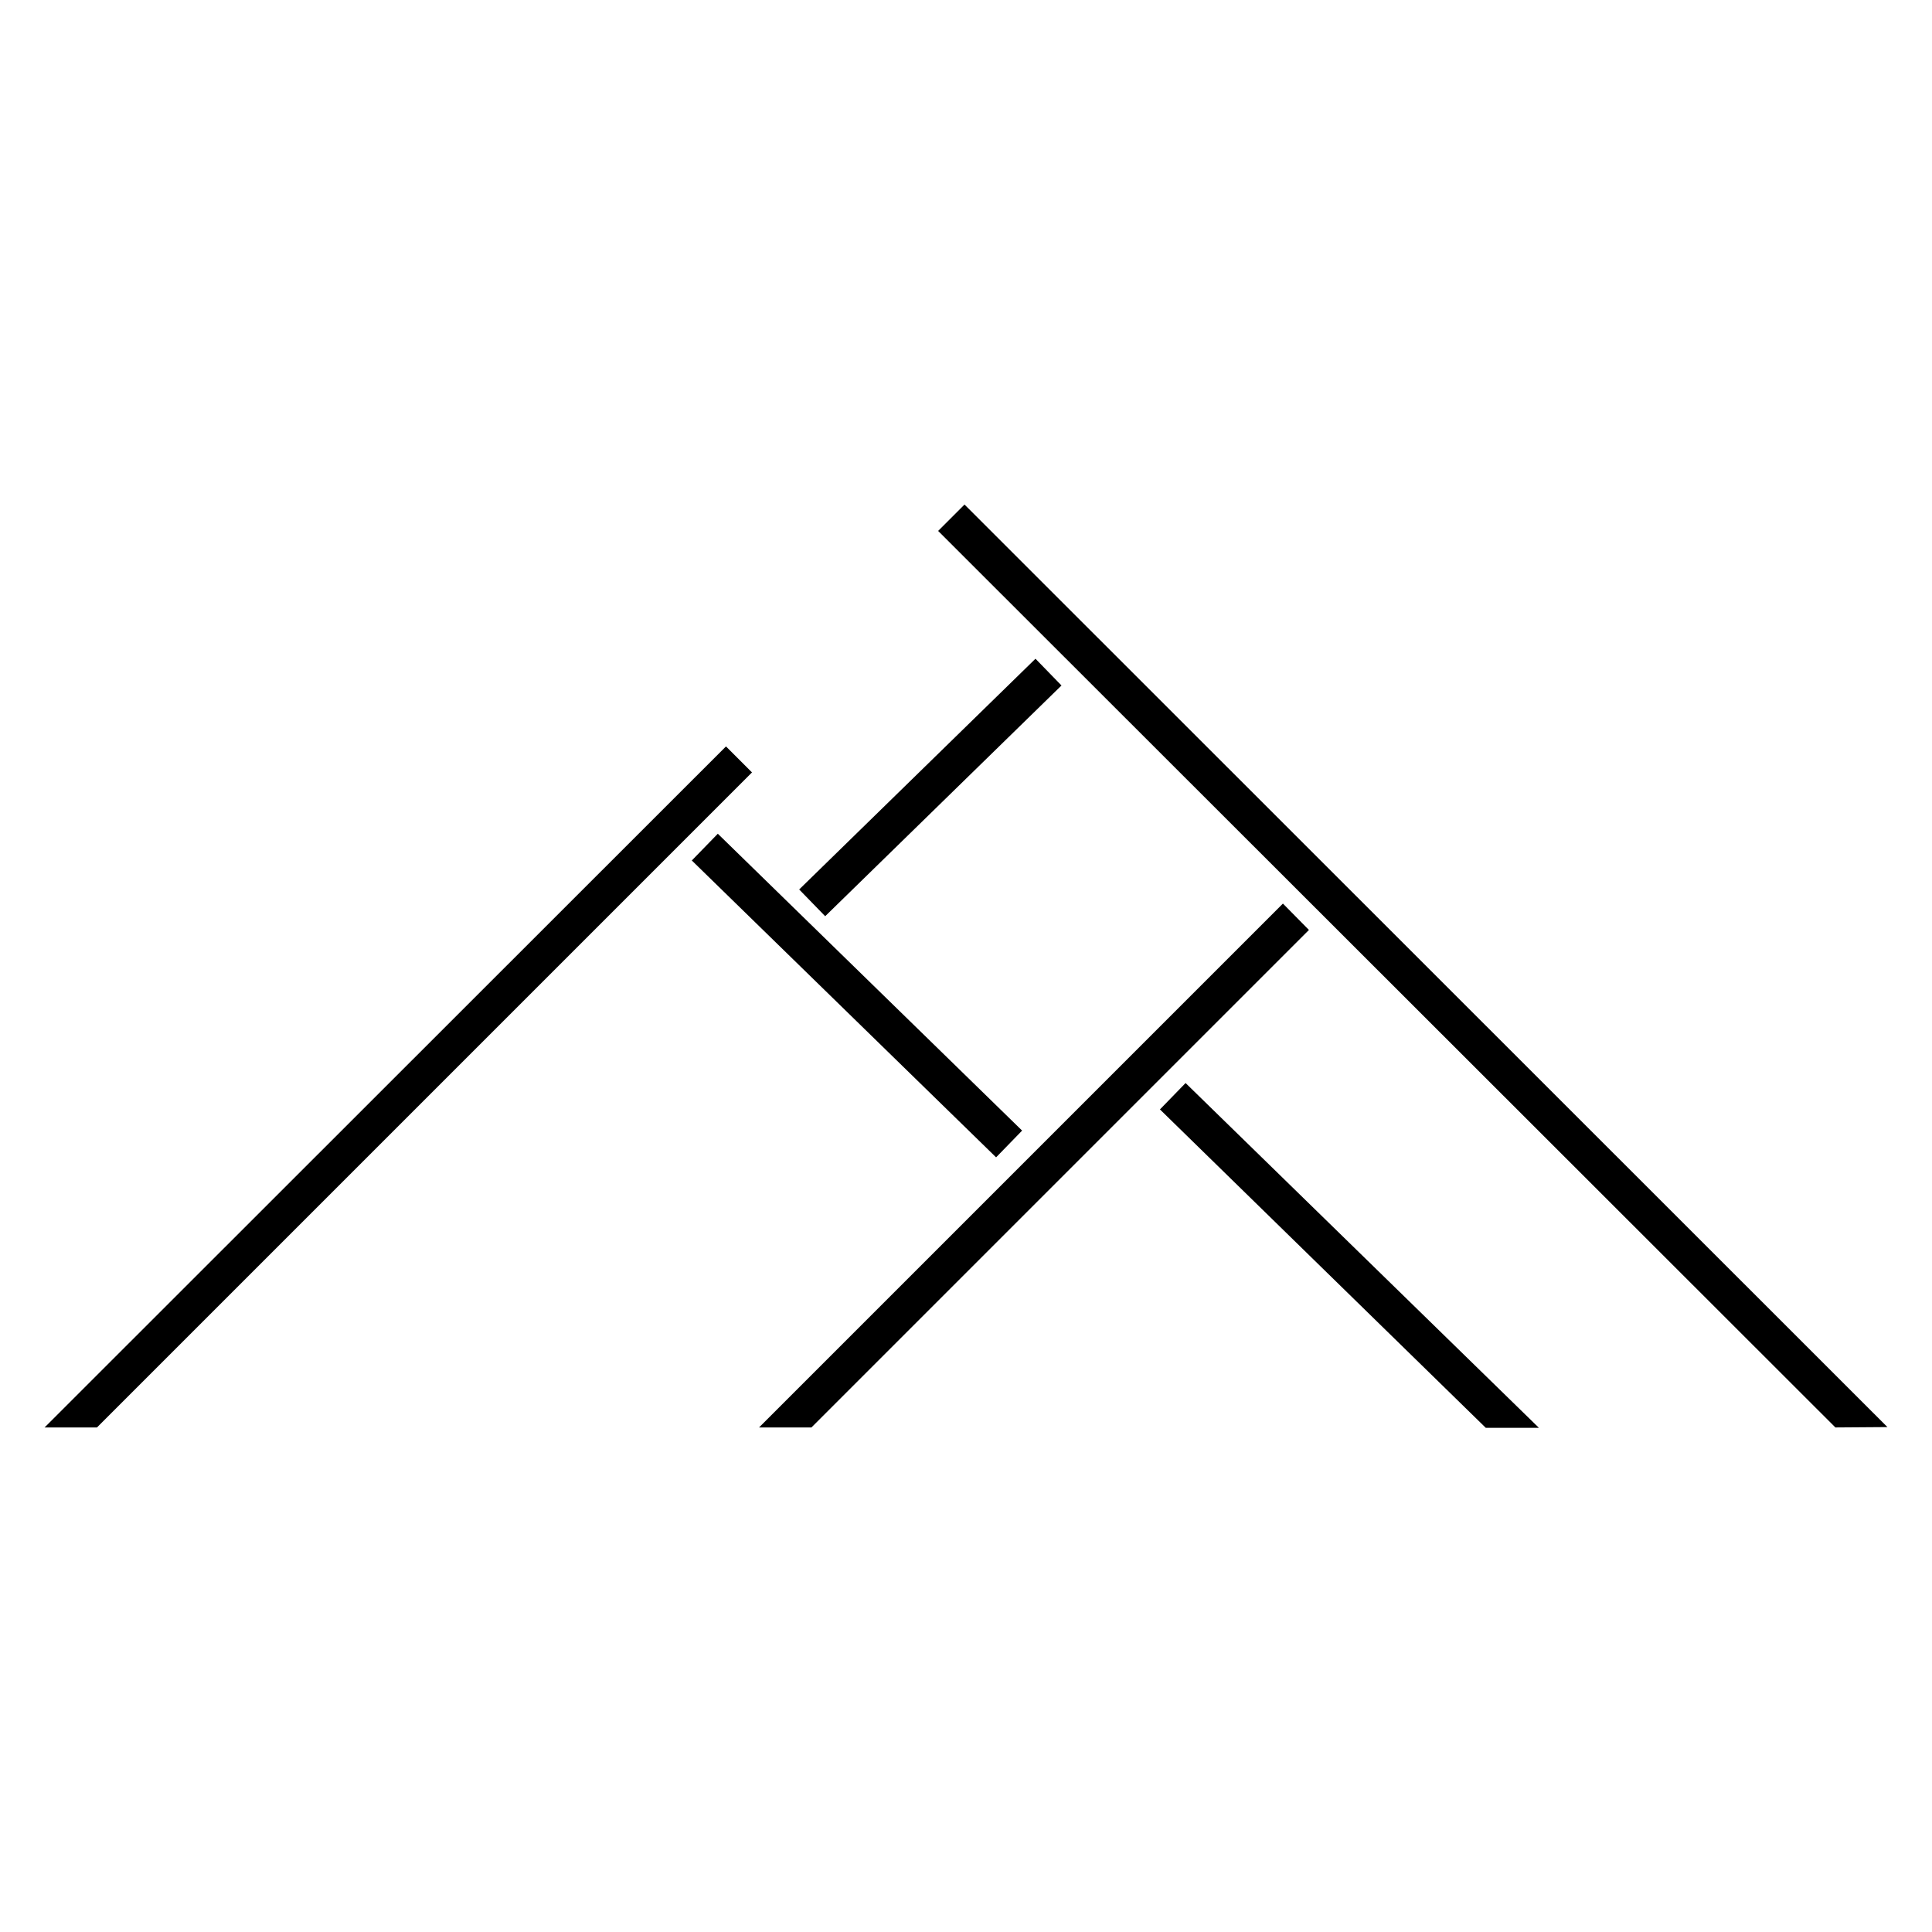 <?xml version="1.0" encoding="utf-8"?>
<!-- Generator: Adobe Illustrator 28.3.0, SVG Export Plug-In . SVG Version: 6.00 Build 0)  -->
<svg xmlns="http://www.w3.org/2000/svg" viewBox="0 0 520 520" enable-background="new 0 0 520 520">
	<g>
		<path d="M195.4,200.9L12,384.2h14.1l176.3-176.3L195.4,200.9z M275.1,304.3l-81.9-79.9l-7,7.2l81.9,79.9L275.1,304.3z
			 M345.3,243.2l-141,141h14.1l133.9-133.9L345.3,243.2z M312.2,298.6l87.7,85.7h14.3l-95.1-92.8L312.2,298.6z M259.6,135.8
			l-7.1,7.1L494,384.2l14-0.1L259.6,135.8z M278.7,177.3l-63.6,62.1l7,7.2l63.6-62.1L278.7,177.3z" fill="#000000" />
	</g>
</svg>
